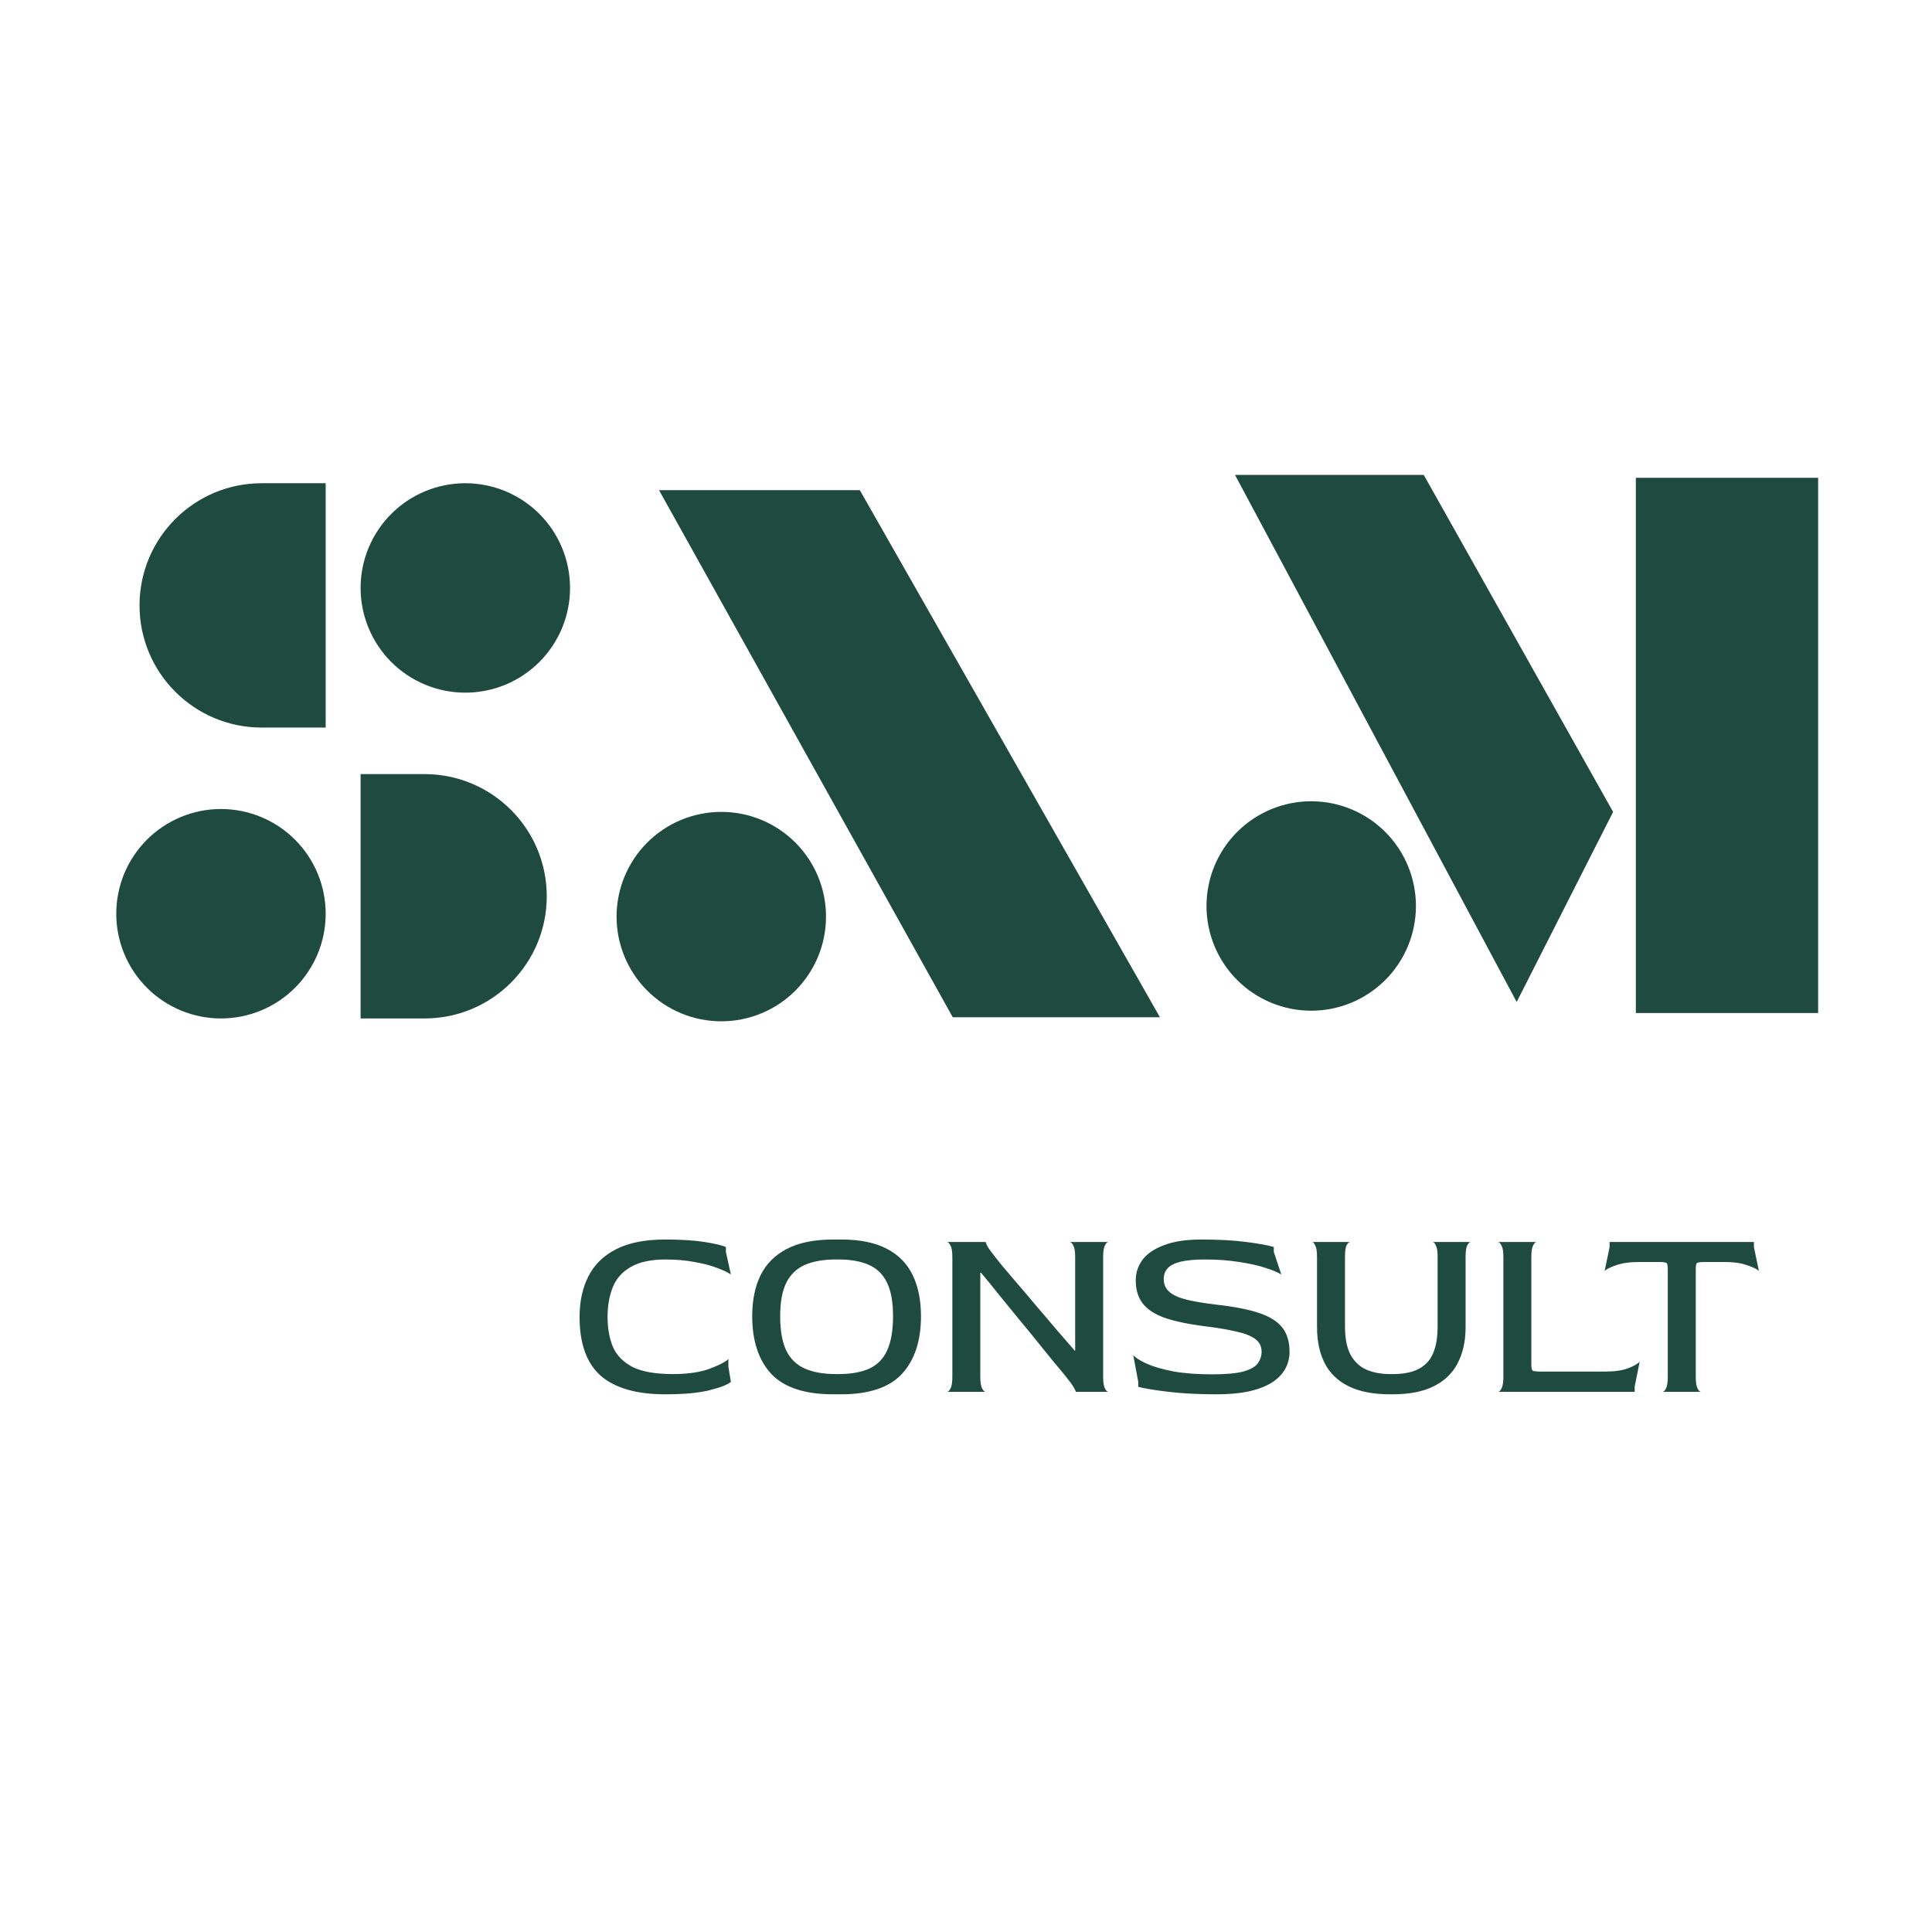 <svg xmlns="http://www.w3.org/2000/svg" xmlns:xlink="http://www.w3.org/1999/xlink" width="500" viewBox="0 0 375 375" height="500" preserveAspectRatio="xMidYMid meet"><defs><filter x="0%" y="0%" width="100%" height="100%" id="b80a17bc88"></filter><filter x="0%" y="0%" width="100%" height="100%" id="b1562755d3"></filter><clipPath id="dd27d57cda"><path d="M 0.762 0.121 L 11.32 0.121 L 11.32 16.922 L 0.762 16.922 Z M 0.762 0.121 " clip-rule="nonzero"></path></clipPath><mask id="62105e2a04"><g filter="url(#b80a17bc88)"><g transform="matrix(1, 0, 0, 1, 0, 0)"><image x="0" y="0" width="12" height="17" preserveAspectRatio="xMidYMid meet"></image></g></g></mask><clipPath id="b7d6acc635"><path d="M 1 0.172 L 11 0.172 L 11 16.91 L 1 16.91 Z M 1 0.172 " clip-rule="nonzero"></path></clipPath><clipPath id="e34d19f523"><rect x="0" width="12" y="0" height="17"></rect></clipPath><clipPath id="5ced8b8f74"><path d="M 0.762 0.121 L 11.32 0.121 L 11.32 16.922 L 0.762 16.922 Z M 0.762 0.121 " clip-rule="nonzero"></path></clipPath><clipPath id="446af9abed"><path d="M 1 0.172 L 11 0.172 L 11 16.91 L 1 16.91 Z M 1 0.172 " clip-rule="nonzero"></path></clipPath><mask id="3744584c46"><g filter="url(#b80a17bc88)"><g filter="url(#b1562755d3)" transform="matrix(0.24, 0, 0, 0.24, 0.76, 0.12)"><image x="0" y="0" width="44" height="70" preserveAspectRatio="xMidYMid meet"></image></g></g></mask><clipPath id="b8e32bf1dc"><rect x="0" width="12" y="0" height="17"></rect></clipPath><clipPath id="15e41bee5a"><rect x="0" width="12" y="0" height="17"></rect></clipPath><mask id="5fe4f9a569"><g filter="url(#b80a17bc88)"><g><g clip-path="url(#15e41bee5a)"><g clip-path="url(#5ced8b8f74)"><g><g clip-path="url(#b8e32bf1dc)"><g clip-path="url(#446af9abed)"><g mask="url(#3744584c46)"><g transform="matrix(0.24, 0, 0, 0.24, 0.76, 0.12)"><image x="0" y="0" width="44" height="70" preserveAspectRatio="xMidYMid meet"></image></g></g></g></g></g></g></g></g></g></mask><clipPath id="45c84eb617"><path d="M 1 0.172 L 11 0.172 L 11 16.91 L 1 16.91 Z M 1 0.172 " clip-rule="nonzero"></path></clipPath><clipPath id="da0616aabb"><rect x="0" width="12" y="0" height="17"></rect></clipPath><clipPath id="b6f43eb451"><rect x="0" width="12" y="0" height="17"></rect></clipPath><clipPath id="fabd3e09f2"><path d="M 0.879 0.961 L 11.68 0.961 L 11.68 19.922 L 0.879 19.922 Z M 0.879 0.961 " clip-rule="nonzero"></path></clipPath><mask id="3838195e19"><g filter="url(#b80a17bc88)"><g transform="matrix(1, 0, 0, 1, 0, 0)"><image x="0" y="0" width="12" height="21" preserveAspectRatio="xMidYMid meet"></image></g></g></mask><clipPath id="65d7b9717c"><path d="M 1 1 L 11.5 1 L 11.5 19.91 L 1 19.91 Z M 1 1 " clip-rule="nonzero"></path></clipPath><clipPath id="e17b1ac979"><rect x="0" width="12" y="0" height="20"></rect></clipPath><clipPath id="381fbd0833"><path d="M 0.879 0.961 L 11.68 0.961 L 11.68 19.922 L 0.879 19.922 Z M 0.879 0.961 " clip-rule="nonzero"></path></clipPath><clipPath id="6ae1c99d3c"><path d="M 1 1 L 11.5 1 L 11.5 19.91 L 1 19.91 Z M 1 1 " clip-rule="nonzero"></path></clipPath><mask id="ae720098d6"><g filter="url(#b80a17bc88)"><g filter="url(#b1562755d3)" transform="matrix(0.24, 0, 0, 0.24, 0.88, 0.96)"><image x="0" y="0" width="45" height="79" preserveAspectRatio="xMidYMid meet"></image></g></g></mask><clipPath id="9c43a50bb4"><rect x="0" width="12" y="0" height="20"></rect></clipPath><clipPath id="dd8b7530b8"><rect x="0" width="12" y="0" height="20"></rect></clipPath><mask id="28f2e0eea5"><g filter="url(#b80a17bc88)"><g><g clip-path="url(#dd8b7530b8)"><g clip-path="url(#381fbd0833)"><g><g clip-path="url(#9c43a50bb4)"><g clip-path="url(#6ae1c99d3c)"><g mask="url(#ae720098d6)"><g transform="matrix(0.24, 0, 0, 0.24, 0.88, 0.96)"><image x="0" y="0" width="45" height="79" preserveAspectRatio="xMidYMid meet"></image></g></g></g></g></g></g></g></g></g></mask><clipPath id="5e4915075a"><path d="M 1 1 L 11.5 1 L 11.5 19.91 L 1 19.91 Z M 1 1 " clip-rule="nonzero"></path></clipPath><clipPath id="4f06a414be"><rect x="0" width="12" y="0" height="20"></rect></clipPath><clipPath id="3f7cdf3575"><rect x="0" width="12" y="0" height="20"></rect></clipPath><clipPath id="880da36b75"><path d="M 0.238 0.199 L 11.52 0.199 L 11.52 24.922 L 0.238 24.922 Z M 0.238 0.199 " clip-rule="nonzero"></path></clipPath><mask id="e9676f88ec"><g filter="url(#b80a17bc88)"><g transform="matrix(1, 0, 0, 1, 0, 0)"><image x="0" y="0" width="13" height="25" preserveAspectRatio="xMidYMid meet"></image></g></g></mask><clipPath id="0923db1e1e"><path d="M 0.348 0.242 L 11.359 0.242 L 11.359 24.91 L 0.348 24.91 Z M 0.348 0.242 " clip-rule="nonzero"></path></clipPath><clipPath id="aa631ccff5"><rect x="0" width="12" y="0" height="25"></rect></clipPath><clipPath id="3f4f30be60"><path d="M 0.238 0.199 L 11.52 0.199 L 11.52 24.922 L 0.238 24.922 Z M 0.238 0.199 " clip-rule="nonzero"></path></clipPath><clipPath id="0e097f7577"><path d="M 0.348 0.242 L 11.359 0.242 L 11.359 24.91 L 0.348 24.91 Z M 0.348 0.242 " clip-rule="nonzero"></path></clipPath><mask id="e33158e309"><g filter="url(#b80a17bc88)"><g filter="url(#b1562755d3)" transform="matrix(0.24, 0, 0, 0.24, 0.24, 0.2)"><image x="0" y="0" width="47" height="103" preserveAspectRatio="xMidYMid meet"></image></g></g></mask><clipPath id="f454db6b8c"><rect x="0" width="12" y="0" height="25"></rect></clipPath><clipPath id="39a58b857e"><rect x="0" width="12" y="0" height="25"></rect></clipPath><mask id="fe5e5f5041"><g filter="url(#b80a17bc88)"><g><g clip-path="url(#39a58b857e)"><g clip-path="url(#3f4f30be60)"><g><g clip-path="url(#f454db6b8c)"><g clip-path="url(#0e097f7577)"><g mask="url(#e33158e309)"><g transform="matrix(0.24, 0, 0, 0.24, 0.24, 0.2)"><image x="0" y="0" width="47" height="103" preserveAspectRatio="xMidYMid meet"></image></g></g></g></g></g></g></g></g></g></mask><clipPath id="9c24056555"><path d="M 0.348 0.242 L 11.359 0.242 L 11.359 24.91 L 0.348 24.91 Z M 0.348 0.242 " clip-rule="nonzero"></path></clipPath><clipPath id="5bdd9ec006"><rect x="0" width="12" y="0" height="25"></rect></clipPath><clipPath id="6d0af6f1e6"><rect x="0" width="12" y="0" height="25"></rect></clipPath><clipPath id="21280265e2"><path d="M 0.078 0.84 L 10.398 0.84 L 10.398 34.922 L 0.078 34.922 Z M 0.078 0.84 " clip-rule="nonzero"></path></clipPath><mask id="5ff79611ee"><g filter="url(#b80a17bc88)"><g transform="matrix(1, 0, 0, 1, 0, 0)"><image x="0" y="0" width="11" height="35" preserveAspectRatio="xMidYMid meet"></image></g></g></mask><clipPath id="9b66fdab1a"><path d="M 0.207 1 L 10.34 1 L 10.34 34.91 L 0.207 34.91 Z M 0.207 1 " clip-rule="nonzero"></path></clipPath><clipPath id="619cfdee99"><rect x="0" width="11" y="0" height="35"></rect></clipPath><clipPath id="9e82a5ca99"><path d="M 0.078 0.84 L 10.398 0.84 L 10.398 34.922 L 0.078 34.922 Z M 0.078 0.84 " clip-rule="nonzero"></path></clipPath><clipPath id="fe3d5efaa7"><path d="M 0.207 1 L 10 1 L 10 34.91 L 0.207 34.91 Z M 0.207 1 " clip-rule="nonzero"></path></clipPath><mask id="f8019d24ce"><g filter="url(#b80a17bc88)"><g filter="url(#b1562755d3)" transform="matrix(0.24, 0, 0, 0.24, 0.08, 0.84)"><image x="0" y="0" width="43" height="142" preserveAspectRatio="xMidYMid meet"></image></g></g></mask><clipPath id="115f58d304"><rect x="0" width="11" y="0" height="35"></rect></clipPath><clipPath id="5b118d2745"><rect x="0" width="11" y="0" height="35"></rect></clipPath><mask id="76e8fc031c"><g filter="url(#b80a17bc88)"><g><g clip-path="url(#5b118d2745)"><g clip-path="url(#9e82a5ca99)"><g><g clip-path="url(#115f58d304)"><g clip-path="url(#fe3d5efaa7)"><g mask="url(#f8019d24ce)"><g transform="matrix(0.24, 0, 0, 0.24, 0.08, 0.84)"><image x="0" y="0" width="43" height="142" preserveAspectRatio="xMidYMid meet"></image></g></g></g></g></g></g></g></g></g></mask><clipPath id="42184e21d3"><path d="M 0.207 1 L 10.34 1 L 10.34 34.91 L 0.207 34.91 Z M 0.207 1 " clip-rule="nonzero"></path></clipPath><clipPath id="86cf7d1d2b"><rect x="0" width="11" y="0" height="35"></rect></clipPath><clipPath id="6b5c068e84"><rect x="0" width="11" y="0" height="35"></rect></clipPath><clipPath id="f4f0392b4c"><path d="M 0.762 0.922 L 57.398 0.922 L 57.398 39.559 L 0.762 39.559 Z M 0.762 0.922 " clip-rule="nonzero"></path></clipPath><mask id="2bdb663185"><g filter="url(#b80a17bc88)"><g><image x="0" y="0" width="58" height="40" preserveAspectRatio="xMidYMid meet"></image></g></g></mask><clipPath id="83a624956b"><path d="M 1 1 L 57.34 1 L 57.34 39 L 1 39 Z M 1 1 " clip-rule="nonzero"></path></clipPath><clipPath id="4e3e50a477"><rect x="0" width="58" y="0" height="40"></rect></clipPath><clipPath id="76912b7517"><path d="M 0.762 0.922 L 57.398 0.922 L 57.398 39.559 L 0.762 39.559 Z M 0.762 0.922 " clip-rule="nonzero"></path></clipPath><clipPath id="1d071a54fd"><path d="M 1 1 L 57 1 L 57 39.324 L 1 39.324 Z M 1 1 " clip-rule="nonzero"></path></clipPath><mask id="f790b97135"><g filter="url(#b80a17bc88)"><g filter="url(#b1562755d3)" transform="matrix(0.24, 0, 0, 0.24, 0.76, 0.92)"><image x="0" y="0" width="236" height="161" preserveAspectRatio="xMidYMid meet"></image></g></g></mask><clipPath id="8fc6bc5c2f"><rect x="0" width="58" y="0" height="40"></rect></clipPath><clipPath id="418528e62e"><rect x="0" width="58" y="0" height="40"></rect></clipPath><mask id="87f3bba573"><g filter="url(#b80a17bc88)"><g><g clip-path="url(#418528e62e)"><g clip-path="url(#76912b7517)"><g><g clip-path="url(#8fc6bc5c2f)"><g clip-path="url(#1d071a54fd)"><g mask="url(#f790b97135)"><g transform="matrix(0.24, 0, 0, 0.24, 0.76, 0.92)"><image x="0" y="0" width="236" height="161" preserveAspectRatio="xMidYMid meet"></image></g></g></g></g></g></g></g></g></g></mask><clipPath id="d683145bad"><path d="M 1 1 L 57.34 1 L 57.34 39 L 1 39 Z M 1 1 " clip-rule="nonzero"></path></clipPath><clipPath id="4132a18fb4"><rect x="0" width="58" y="0" height="40"></rect></clipPath><clipPath id="90d6eb3fa8"><rect x="0" width="58" y="0" height="40"></rect></clipPath></defs><path fill="#1f4a40" d="M 129.121 270.633 C 123.562 270.633 119.395 269.438 116.617 267.047 C 113.871 264.625 112.496 260.812 112.496 255.613 C 112.496 252.605 113.062 249.992 114.195 247.762 C 115.324 245.5 117.117 243.738 119.574 242.48 C 122.027 241.219 125.211 240.59 129.121 240.59 C 132.188 240.59 134.742 240.75 136.777 241.074 C 138.812 241.398 140.184 241.719 140.895 242.043 L 140.895 243.012 L 141.863 247.375 C 141.25 246.953 140.328 246.516 139.102 246.066 C 137.906 245.613 136.469 245.242 134.789 244.949 C 133.109 244.629 131.25 244.465 129.215 244.465 C 126.34 244.465 124.078 244.949 122.434 245.918 C 120.785 246.855 119.621 248.164 118.941 249.844 C 118.266 251.523 117.926 253.445 117.926 255.613 C 117.926 257.777 118.266 259.699 118.941 261.379 C 119.652 263.027 120.914 264.336 122.723 265.305 C 124.562 266.242 127.199 266.707 130.621 266.707 C 133.398 266.707 135.711 266.387 137.551 265.738 C 139.426 265.062 140.703 264.414 141.379 263.801 L 141.379 265.254 L 141.863 268.211 C 141.316 268.727 139.973 269.262 137.844 269.809 C 135.742 270.359 132.836 270.633 129.121 270.633 Z M 161.754 270.633 C 156.195 270.633 152.176 269.309 149.688 266.66 C 147.23 263.98 146.004 260.246 146.004 255.465 C 146.004 252.398 146.535 249.766 147.602 247.566 C 148.699 245.34 150.398 243.625 152.691 242.43 C 155.016 241.203 158.039 240.59 161.754 240.59 L 163.254 240.59 C 166.906 240.59 169.863 241.188 172.125 242.383 C 174.418 243.578 176.098 245.289 177.164 247.52 C 178.23 249.746 178.762 252.398 178.762 255.465 C 178.762 260.246 177.535 263.98 175.078 266.66 C 172.625 269.309 168.684 270.633 163.254 270.633 Z M 162.238 266.707 L 162.77 266.707 C 165.195 266.707 167.18 266.352 168.73 265.645 C 170.281 264.934 171.43 263.77 172.172 262.152 C 172.945 260.508 173.336 258.277 173.336 255.465 C 173.336 252.719 172.945 250.555 172.172 248.973 C 171.395 247.355 170.234 246.211 168.684 245.531 C 167.133 244.82 165.16 244.465 162.77 244.465 L 162.238 244.465 C 159.812 244.465 157.797 244.82 156.18 245.531 C 154.598 246.242 153.402 247.406 152.594 249.02 C 151.82 250.637 151.43 252.785 151.43 255.465 C 151.43 258.246 151.82 260.457 152.594 262.105 C 153.402 263.754 154.613 264.934 156.227 265.645 C 157.844 266.352 159.848 266.707 162.238 266.707 Z M 183.832 270.148 C 184.059 270.148 184.285 269.922 184.512 269.473 C 184.738 269.02 184.852 268.277 184.852 267.242 L 184.852 243.98 C 184.852 242.949 184.738 242.219 184.512 241.801 C 184.285 241.348 184.059 241.105 183.832 241.074 L 191.344 241.074 C 191.312 241.172 191.426 241.461 191.684 241.945 C 191.973 242.43 192.492 243.141 193.234 244.078 C 193.461 244.367 193.93 244.949 194.641 245.824 C 195.383 246.695 196.301 247.777 197.402 249.07 C 198.5 250.328 199.68 251.719 200.938 253.238 C 202.23 254.723 203.523 256.242 204.816 257.793 C 206.141 259.312 207.398 260.766 208.594 262.152 L 208.691 262.152 L 208.691 243.98 C 208.691 242.949 208.578 242.219 208.352 241.801 C 208.125 241.348 207.902 241.105 207.676 241.074 L 215.137 241.074 C 214.91 241.074 214.684 241.301 214.457 241.754 C 214.23 242.203 214.121 242.965 214.121 244.031 L 214.121 267.242 C 214.121 268.277 214.23 269.02 214.457 269.473 C 214.684 269.922 214.91 270.148 215.137 270.148 L 208.789 270.148 C 208.82 270.051 208.691 269.762 208.402 269.277 C 208.109 268.762 207.594 268.051 206.852 267.145 C 206.367 266.531 205.656 265.676 204.719 264.578 C 203.812 263.445 202.781 262.172 201.617 260.75 C 200.453 259.293 199.211 257.777 197.887 256.191 C 196.594 254.609 195.301 253.027 194.008 251.445 C 192.75 249.859 191.555 248.391 190.422 247.035 L 190.277 247.035 L 190.277 267.242 C 190.277 268.277 190.391 269.02 190.617 269.473 C 190.844 269.922 191.07 270.148 191.297 270.148 Z M 236.152 270.633 C 232.629 270.633 229.512 270.473 226.797 270.148 C 224.086 269.828 222.129 269.504 220.934 269.18 L 220.934 268.211 L 219.965 263.027 C 220.418 263.543 221.273 264.094 222.535 264.672 C 223.824 265.254 225.539 265.758 227.672 266.176 C 229.801 266.562 232.34 266.758 235.277 266.758 C 237.926 266.758 239.93 266.578 241.289 266.223 C 242.676 265.836 243.613 265.32 244.098 264.672 C 244.613 263.996 244.875 263.219 244.875 262.348 C 244.875 261.312 244.453 260.488 243.613 259.875 C 242.773 259.262 241.512 258.777 239.832 258.422 C 238.188 258.035 236.133 257.695 233.68 257.406 C 230.48 256.984 227.914 256.434 225.973 255.758 C 224.035 255.047 222.629 254.109 221.758 252.945 C 220.887 251.785 220.449 250.312 220.449 248.535 C 220.449 247.02 220.902 245.66 221.805 244.465 C 222.742 243.27 224.148 242.332 226.023 241.656 C 227.895 240.945 230.285 240.59 233.195 240.59 C 236.555 240.59 239.477 240.75 241.965 241.074 C 244.453 241.398 246.215 241.719 247.246 242.043 L 247.246 243.012 L 248.703 247.375 C 248.023 246.953 246.973 246.516 245.551 246.066 C 244.164 245.613 242.484 245.242 240.512 244.949 C 238.543 244.629 236.344 244.465 233.922 244.465 C 231.918 244.465 230.32 244.609 229.125 244.902 C 227.961 245.191 227.121 245.629 226.605 246.211 C 226.121 246.762 225.879 247.438 225.879 248.246 C 225.879 249.312 226.266 250.168 227.039 250.812 C 227.848 251.461 229.012 251.961 230.531 252.316 C 232.078 252.672 233.953 252.977 236.152 253.238 C 239.641 253.625 242.418 254.176 244.484 254.883 C 246.555 255.594 248.039 256.547 248.945 257.742 C 249.848 258.938 250.301 260.488 250.301 262.395 C 250.301 263.656 249.992 264.801 249.379 265.836 C 248.797 266.84 247.91 267.711 246.715 268.453 C 245.52 269.164 244.035 269.715 242.258 270.102 C 240.512 270.457 238.477 270.633 236.152 270.633 Z M 269.832 270.633 C 266.57 270.633 263.887 270.117 261.789 269.082 C 259.688 268.051 258.137 266.562 257.137 264.625 C 256.133 262.656 255.633 260.312 255.633 257.598 L 255.633 243.934 C 255.633 242.898 255.52 242.172 255.293 241.754 C 255.102 241.301 254.891 241.074 254.664 241.074 L 262.031 241.074 C 261.805 241.105 261.578 241.332 261.352 241.754 C 261.16 242.172 261.062 242.898 261.062 243.934 L 261.062 257.5 C 261.062 259.762 261.418 261.57 262.129 262.93 C 262.84 264.254 263.855 265.223 265.18 265.836 C 266.504 266.418 268.07 266.707 269.883 266.707 L 270.414 266.707 C 271.805 266.707 273.031 266.547 274.098 266.223 C 275.164 265.902 276.066 265.383 276.812 264.672 C 277.555 263.965 278.102 263.027 278.457 261.863 C 278.848 260.668 279.039 259.215 279.039 257.5 L 279.039 243.934 C 279.039 242.898 278.926 242.172 278.699 241.754 C 278.508 241.301 278.297 241.074 278.07 241.074 L 285.438 241.074 C 285.211 241.105 284.984 241.348 284.758 241.801 C 284.566 242.219 284.469 242.949 284.469 243.98 L 284.469 257.598 C 284.469 260.312 283.949 262.656 282.918 264.625 C 281.914 266.562 280.363 268.051 278.266 269.082 C 276.195 270.117 273.547 270.633 270.316 270.633 Z M 290.785 270.148 C 291.012 270.148 291.238 269.922 291.461 269.473 C 291.688 269.02 291.801 268.277 291.801 267.242 L 291.801 243.98 C 291.801 242.949 291.688 242.219 291.461 241.801 C 291.238 241.348 291.012 241.105 290.785 241.074 L 298.246 241.074 C 298.02 241.074 297.793 241.301 297.57 241.754 C 297.344 242.203 297.23 242.965 297.23 244.031 L 297.23 264.723 C 297.23 265.434 297.309 265.867 297.473 266.031 C 297.664 266.16 298.246 266.223 299.215 266.223 L 311.477 266.223 C 313.352 266.223 314.852 266.016 315.984 265.594 C 317.145 265.141 317.906 264.707 318.262 264.285 L 317.293 269.133 L 317.293 270.148 Z M 322.699 270.148 C 322.926 270.148 323.148 269.922 323.375 269.473 C 323.602 269.02 323.715 268.277 323.715 267.242 L 323.715 246.402 C 323.715 245.695 323.637 245.273 323.473 245.145 C 323.312 245.016 322.746 244.949 321.777 244.949 L 318.238 244.949 C 316.367 244.949 314.848 245.16 313.684 245.582 C 312.555 245.969 311.812 246.34 311.457 246.695 L 312.426 242.043 L 312.426 241.074 L 340.434 241.074 L 340.434 242.043 L 341.402 246.695 C 341.047 246.34 340.289 245.969 339.125 245.582 C 337.996 245.16 336.492 244.949 334.617 244.949 L 331.129 244.949 C 330.129 244.949 329.547 245.016 329.387 245.145 C 329.223 245.273 329.145 245.695 329.145 246.402 L 329.145 267.242 C 329.145 268.277 329.258 269.02 329.48 269.473 C 329.707 269.922 329.934 270.148 330.16 270.148 Z M 322.699 270.148 " fill-opacity="1" fill-rule="nonzero"></path><path fill="#1f4a40" d="M 160.328 177.91 C 160.328 178.578 160.297 179.242 160.23 179.902 C 160.164 180.566 160.066 181.223 159.938 181.875 C 159.809 182.527 159.648 183.172 159.453 183.812 C 159.262 184.449 159.035 185.074 158.781 185.688 C 158.527 186.305 158.242 186.906 157.93 187.492 C 157.613 188.078 157.273 188.648 156.902 189.203 C 156.531 189.758 156.137 190.289 155.715 190.805 C 155.293 191.32 154.848 191.812 154.375 192.281 C 153.906 192.754 153.41 193.199 152.898 193.621 C 152.383 194.043 151.848 194.441 151.297 194.812 C 150.742 195.18 150.172 195.523 149.586 195.836 C 148.996 196.148 148.395 196.434 147.781 196.688 C 147.168 196.945 146.539 197.168 145.902 197.359 C 145.266 197.555 144.621 197.715 143.969 197.844 C 143.316 197.977 142.656 198.074 141.996 198.137 C 141.332 198.203 140.668 198.234 140.004 198.234 C 139.336 198.234 138.672 198.203 138.012 198.137 C 137.348 198.074 136.691 197.977 136.039 197.844 C 135.383 197.715 134.738 197.555 134.102 197.359 C 133.465 197.168 132.84 196.945 132.223 196.688 C 131.609 196.434 131.008 196.148 130.422 195.836 C 129.836 195.523 129.266 195.18 128.711 194.812 C 128.156 194.441 127.621 194.043 127.109 193.621 C 126.594 193.199 126.102 192.754 125.629 192.281 C 125.16 191.812 124.715 191.32 124.289 190.805 C 123.867 190.289 123.473 189.758 123.102 189.203 C 122.734 188.648 122.391 188.078 122.078 187.492 C 121.762 186.906 121.48 186.305 121.223 185.688 C 120.969 185.074 120.746 184.449 120.551 183.812 C 120.359 183.172 120.199 182.527 120.066 181.875 C 119.938 181.223 119.84 180.566 119.773 179.902 C 119.711 179.242 119.676 178.578 119.676 177.91 C 119.676 177.246 119.711 176.582 119.773 175.918 C 119.84 175.254 119.938 174.598 120.066 173.945 C 120.199 173.293 120.359 172.648 120.551 172.012 C 120.746 171.375 120.969 170.746 121.223 170.133 C 121.48 169.516 121.762 168.918 122.078 168.328 C 122.391 167.742 122.734 167.172 123.102 166.617 C 123.473 166.066 123.867 165.531 124.289 165.016 C 124.715 164.5 125.16 164.008 125.629 163.539 C 126.102 163.066 126.594 162.621 127.109 162.199 C 127.621 161.777 128.156 161.379 128.711 161.012 C 129.266 160.641 129.836 160.297 130.422 159.984 C 131.008 159.672 131.609 159.387 132.223 159.133 C 132.84 158.879 133.465 158.652 134.102 158.461 C 134.738 158.266 135.383 158.105 136.039 157.977 C 136.691 157.844 137.348 157.746 138.012 157.684 C 138.672 157.617 139.336 157.586 140.004 157.586 C 140.668 157.586 141.332 157.617 141.996 157.684 C 142.656 157.746 143.316 157.844 143.969 157.977 C 144.621 158.105 145.266 158.266 145.902 158.461 C 146.539 158.652 147.168 158.879 147.781 159.133 C 148.395 159.387 148.996 159.672 149.586 159.984 C 150.172 160.297 150.742 160.641 151.297 161.012 C 151.848 161.379 152.383 161.777 152.898 162.199 C 153.41 162.621 153.906 163.066 154.375 163.539 C 154.848 164.008 155.293 164.5 155.715 165.016 C 156.137 165.531 156.531 166.066 156.902 166.617 C 157.273 167.172 157.613 167.742 157.93 168.328 C 158.242 168.918 158.527 169.516 158.781 170.133 C 159.035 170.746 159.262 171.375 159.453 172.012 C 159.648 172.648 159.809 173.293 159.938 173.945 C 160.066 174.598 160.164 175.254 160.23 175.918 C 160.297 176.582 160.328 177.246 160.328 177.91 Z M 160.328 177.91 " fill-opacity="1" fill-rule="nonzero"></path><path fill="#1f4a40" d="M 127.918 95.141 L 166.891 95.141 L 225.145 197.449 L 184.93 197.449 Z M 127.918 95.141 " fill-opacity="1" fill-rule="nonzero"></path><path fill="#1f4a40" d="M 274.832 175.852 C 274.832 176.516 274.801 177.18 274.734 177.844 C 274.668 178.504 274.57 179.164 274.441 179.816 C 274.312 180.469 274.148 181.113 273.957 181.75 C 273.762 182.387 273.539 183.016 273.285 183.629 C 273.031 184.246 272.746 184.844 272.43 185.434 C 272.117 186.02 271.777 186.59 271.406 187.145 C 271.035 187.695 270.641 188.23 270.219 188.746 C 269.797 189.262 269.348 189.754 268.879 190.223 C 268.406 190.695 267.914 191.141 267.398 191.562 C 266.887 191.984 266.352 192.383 265.797 192.75 C 265.246 193.121 264.676 193.461 264.086 193.777 C 263.5 194.09 262.898 194.375 262.285 194.629 C 261.668 194.883 261.043 195.109 260.406 195.301 C 259.77 195.496 259.125 195.656 258.473 195.785 C 257.816 195.918 257.16 196.012 256.5 196.078 C 255.836 196.145 255.172 196.176 254.504 196.176 C 253.84 196.176 253.176 196.145 252.512 196.078 C 251.852 196.012 251.195 195.918 250.539 195.785 C 249.887 195.656 249.242 195.496 248.605 195.301 C 247.969 195.109 247.344 194.883 246.727 194.629 C 246.113 194.375 245.512 194.09 244.926 193.777 C 244.336 193.461 243.766 193.121 243.215 192.75 C 242.66 192.383 242.125 191.984 241.613 191.562 C 241.098 191.141 240.605 190.695 240.133 190.223 C 239.664 189.754 239.215 189.262 238.793 188.746 C 238.371 188.23 237.977 187.695 237.605 187.145 C 237.234 186.59 236.895 186.02 236.582 185.434 C 236.266 184.844 235.98 184.246 235.727 183.629 C 235.473 183.016 235.25 182.387 235.055 181.75 C 234.863 181.113 234.699 180.469 234.57 179.816 C 234.441 179.164 234.344 178.504 234.277 177.844 C 234.211 177.18 234.18 176.516 234.18 175.852 C 234.18 175.184 234.211 174.52 234.277 173.859 C 234.344 173.195 234.441 172.539 234.57 171.887 C 234.699 171.234 234.863 170.586 235.055 169.949 C 235.25 169.312 235.473 168.688 235.727 168.074 C 235.98 167.457 236.266 166.855 236.582 166.27 C 236.895 165.684 237.234 165.113 237.605 164.559 C 237.977 164.004 238.371 163.473 238.793 162.957 C 239.215 162.441 239.664 161.949 240.133 161.477 C 240.605 161.008 241.098 160.562 241.613 160.141 C 242.125 159.715 242.66 159.32 243.215 158.949 C 243.766 158.582 244.336 158.238 244.926 157.926 C 245.512 157.613 246.113 157.328 246.727 157.074 C 247.344 156.816 247.969 156.594 248.605 156.402 C 249.242 156.207 249.887 156.047 250.539 155.914 C 251.195 155.785 251.852 155.688 252.512 155.625 C 253.176 155.559 253.84 155.523 254.504 155.523 C 255.172 155.523 255.836 155.559 256.5 155.625 C 257.16 155.688 257.816 155.785 258.473 155.914 C 259.125 156.047 259.77 156.207 260.406 156.402 C 261.043 156.594 261.668 156.816 262.285 157.074 C 262.898 157.328 263.5 157.613 264.086 157.926 C 264.676 158.238 265.246 158.582 265.797 158.949 C 266.352 159.32 266.887 159.715 267.398 160.141 C 267.914 160.562 268.406 161.008 268.879 161.477 C 269.348 161.949 269.797 162.441 270.219 162.957 C 270.641 163.473 271.035 164.004 271.406 164.559 C 271.777 165.113 272.117 165.684 272.43 166.27 C 272.746 166.855 273.031 167.457 273.285 168.074 C 273.539 168.688 273.762 169.312 273.957 169.949 C 274.148 170.586 274.312 171.234 274.441 171.887 C 274.57 172.539 274.668 173.195 274.734 173.859 C 274.801 174.52 274.832 175.184 274.832 175.852 Z M 274.832 175.852 " fill-opacity="1" fill-rule="nonzero"></path><path fill="#1f4a40" d="M 239.711 92.176 L 276.348 92.176 L 313.105 157.59 L 294.387 194.484 Z M 239.711 92.176 " fill-opacity="1" fill-rule="nonzero"></path><path fill="#1f4a40" d="M 317.516 92.742 L 352.898 92.742 L 352.898 196.629 L 317.516 196.629 Z M 317.516 92.742 " fill-opacity="1" fill-rule="nonzero"></path><path fill="#1f4a40" d="M 110.645 114.117 C 110.645 114.785 110.609 115.449 110.547 116.113 C 110.48 116.773 110.383 117.43 110.254 118.086 C 110.121 118.738 109.961 119.383 109.77 120.02 C 109.574 120.656 109.352 121.281 109.098 121.898 C 108.84 122.512 108.559 123.113 108.242 123.699 C 107.93 124.289 107.586 124.859 107.219 125.41 C 106.848 125.965 106.453 126.5 106.031 127.012 C 105.605 127.527 105.16 128.02 104.691 128.492 C 104.219 128.961 103.727 129.41 103.211 129.832 C 102.699 130.254 102.164 130.648 101.609 131.02 C 101.055 131.391 100.484 131.73 99.898 132.043 C 99.312 132.359 98.711 132.645 98.098 132.898 C 97.48 133.152 96.855 133.375 96.219 133.57 C 95.582 133.762 94.938 133.926 94.281 134.055 C 93.629 134.184 92.973 134.281 92.309 134.348 C 91.648 134.414 90.984 134.445 90.316 134.445 C 89.652 134.445 88.988 134.414 88.324 134.348 C 87.664 134.281 87.004 134.184 86.352 134.055 C 85.699 133.926 85.055 133.762 84.418 133.57 C 83.781 133.375 83.152 133.152 82.539 132.898 C 81.926 132.645 81.324 132.359 80.734 132.043 C 80.148 131.73 79.578 131.391 79.023 131.02 C 78.473 130.648 77.938 130.254 77.422 129.832 C 76.91 129.41 76.414 128.961 75.945 128.492 C 75.473 128.02 75.027 127.527 74.605 127.012 C 74.184 126.5 73.789 125.965 73.418 125.41 C 73.047 124.859 72.707 124.289 72.391 123.699 C 72.078 123.113 71.793 122.512 71.539 121.898 C 71.285 121.281 71.059 120.656 70.867 120.02 C 70.672 119.383 70.512 118.738 70.383 118.086 C 70.254 117.43 70.156 116.773 70.09 116.113 C 70.023 115.449 69.992 114.785 69.992 114.117 C 69.992 113.453 70.023 112.789 70.09 112.125 C 70.156 111.465 70.254 110.809 70.383 110.152 C 70.512 109.5 70.672 108.855 70.867 108.219 C 71.059 107.582 71.285 106.957 71.539 106.34 C 71.793 105.727 72.078 105.125 72.391 104.539 C 72.707 103.949 73.047 103.379 73.418 102.828 C 73.789 102.273 74.184 101.738 74.605 101.223 C 75.027 100.711 75.473 100.219 75.945 99.746 C 76.414 99.277 76.91 98.828 77.422 98.406 C 77.938 97.984 78.473 97.59 79.023 97.219 C 79.578 96.848 80.148 96.508 80.734 96.195 C 81.324 95.879 81.926 95.594 82.539 95.34 C 83.152 95.086 83.781 94.863 84.418 94.668 C 85.055 94.477 85.699 94.312 86.352 94.184 C 87.004 94.055 87.664 93.957 88.324 93.891 C 88.988 93.824 89.652 93.793 90.316 93.793 C 90.984 93.793 91.648 93.824 92.309 93.891 C 92.973 93.957 93.629 94.055 94.281 94.184 C 94.938 94.312 95.582 94.477 96.219 94.668 C 96.855 94.863 97.48 95.086 98.098 95.34 C 98.711 95.594 99.312 95.879 99.898 96.195 C 100.484 96.508 101.055 96.848 101.609 97.219 C 102.164 97.59 102.699 97.984 103.211 98.406 C 103.727 98.828 104.219 99.277 104.691 99.746 C 105.16 100.219 105.605 100.711 106.031 101.223 C 106.453 101.738 106.848 102.273 107.219 102.828 C 107.586 103.379 107.93 103.949 108.242 104.539 C 108.559 105.125 108.84 105.727 109.098 106.34 C 109.352 106.957 109.574 107.582 109.77 108.219 C 109.961 108.855 110.121 109.5 110.254 110.152 C 110.383 110.809 110.48 111.465 110.547 112.125 C 110.609 112.789 110.645 113.453 110.645 114.117 Z M 110.645 114.117 " fill-opacity="1" fill-rule="nonzero"></path><path fill="#1f4a40" d="M 63.215 177.355 C 63.215 178.02 63.184 178.684 63.117 179.348 C 63.055 180.008 62.957 180.668 62.824 181.32 C 62.695 181.973 62.535 182.617 62.34 183.254 C 62.148 183.891 61.922 184.516 61.668 185.133 C 61.414 185.746 61.129 186.348 60.816 186.938 C 60.504 187.523 60.16 188.094 59.789 188.645 C 59.422 189.199 59.023 189.734 58.602 190.25 C 58.18 190.762 57.734 191.254 57.262 191.727 C 56.793 192.199 56.301 192.645 55.785 193.066 C 55.27 193.488 54.738 193.883 54.184 194.254 C 53.629 194.625 53.059 194.965 52.473 195.281 C 51.887 195.594 51.285 195.879 50.668 196.133 C 50.055 196.387 49.43 196.613 48.789 196.805 C 48.152 196.996 47.508 197.16 46.855 197.289 C 46.203 197.418 45.547 197.516 44.883 197.582 C 44.219 197.648 43.555 197.68 42.891 197.68 C 42.227 197.68 41.562 197.648 40.898 197.582 C 40.234 197.516 39.578 197.418 38.926 197.289 C 38.273 197.16 37.629 196.996 36.992 196.805 C 36.352 196.613 35.727 196.387 35.113 196.133 C 34.496 195.879 33.895 195.594 33.309 195.281 C 32.723 194.965 32.152 194.625 31.598 194.254 C 31.043 193.883 30.512 193.488 29.996 193.066 C 29.48 192.645 28.988 192.199 28.52 191.727 C 28.047 191.254 27.602 190.762 27.18 190.25 C 26.758 189.734 26.359 189.199 25.992 188.645 C 25.621 188.094 25.277 187.523 24.965 186.938 C 24.652 186.348 24.367 185.746 24.113 185.133 C 23.855 184.516 23.633 183.891 23.441 183.254 C 23.246 182.617 23.086 181.973 22.957 181.32 C 22.824 180.668 22.727 180.008 22.664 179.348 C 22.598 178.684 22.566 178.02 22.566 177.355 C 22.566 176.688 22.598 176.023 22.664 175.363 C 22.727 174.699 22.824 174.043 22.957 173.391 C 23.086 172.734 23.246 172.09 23.441 171.453 C 23.633 170.816 23.855 170.191 24.113 169.574 C 24.367 168.961 24.652 168.359 24.965 167.773 C 25.277 167.184 25.621 166.613 25.992 166.062 C 26.359 165.508 26.758 164.973 27.18 164.461 C 27.602 163.945 28.047 163.453 28.52 162.98 C 28.988 162.512 29.48 162.062 29.996 161.641 C 30.512 161.219 31.043 160.824 31.598 160.453 C 32.152 160.086 32.723 159.742 33.309 159.43 C 33.895 159.113 34.496 158.832 35.113 158.574 C 35.727 158.32 36.352 158.098 36.992 157.902 C 37.629 157.711 38.273 157.547 38.926 157.418 C 39.578 157.289 40.234 157.191 40.898 157.125 C 41.562 157.062 42.227 157.027 42.891 157.027 C 43.555 157.027 44.219 157.062 44.883 157.125 C 45.547 157.191 46.203 157.289 46.855 157.418 C 47.508 157.547 48.152 157.711 48.789 157.902 C 49.43 158.098 50.055 158.32 50.668 158.574 C 51.285 158.832 51.887 159.113 52.473 159.43 C 53.059 159.742 53.629 160.086 54.184 160.453 C 54.738 160.824 55.27 161.219 55.785 161.641 C 56.301 162.062 56.793 162.512 57.262 162.98 C 57.734 163.453 58.18 163.945 58.602 164.461 C 59.023 164.973 59.422 165.508 59.789 166.062 C 60.16 166.617 60.504 167.184 60.816 167.773 C 61.129 168.359 61.414 168.961 61.668 169.574 C 61.922 170.191 62.148 170.816 62.34 171.453 C 62.535 172.09 62.695 172.734 62.824 173.391 C 62.957 174.043 63.055 174.699 63.117 175.363 C 63.184 176.023 63.215 176.688 63.215 177.355 Z M 63.215 177.355 " fill-opacity="1" fill-rule="nonzero"></path><path fill="#1f4a40" d="M 27.082 117.508 C 27.082 104.41 37.695 93.793 50.793 93.793 L 63.215 93.793 L 63.215 141.219 L 50.793 141.219 C 37.695 141.219 27.082 130.602 27.082 117.508 Z M 27.082 117.508 " fill-opacity="1" fill-rule="nonzero"></path><path fill="#1f4a40" d="M 69.992 150.254 L 82.414 150.254 C 95.508 150.254 106.125 160.871 106.125 173.965 C 106.125 187.062 95.508 197.68 82.414 197.68 L 69.992 197.68 Z M 69.992 150.254 " fill-opacity="1" fill-rule="nonzero"></path><g transform="matrix(1, 0, 0, 1, 41, 255)"><g clip-path="url(#b6f43eb451)"><g clip-path="url(#dd27d57cda)"><g mask="url(#62105e2a04)"><g><g clip-path="url(#e34d19f523)"><g clip-path="url(#b7d6acc635)"><path fill="#1f4a40" d="M 1.043 0.348 L 10.934 0.348 L 10.934 16.5 L 1.043 16.5 Z M 1.043 0.348 " fill-opacity="1" fill-rule="nonzero"></path></g></g></g></g><g mask="url(#5fe4f9a569)"><g><g clip-path="url(#da0616aabb)"><g clip-path="url(#45c84eb617)"><path fill="#1f4a40" d="M 1.043 0.348 L 10.934 0.348 L 10.934 16.5 L 1.043 16.5 Z M 1.043 0.348 " fill-opacity="1" fill-rule="nonzero"></path></g></g></g></g></g></g></g><g transform="matrix(1, 0, 0, 1, 56, 252)"><g clip-path="url(#3f7cdf3575)"><g clip-path="url(#fabd3e09f2)"><g mask="url(#3838195e19)"><g><g clip-path="url(#e17b1ac979)"><g clip-path="url(#65d7b9717c)"><path fill="#1f4a40" d="M 1.387 1.129 L 11.363 1.129 L 11.363 19.5 L 1.387 19.5 Z M 1.387 1.129 " fill-opacity="1" fill-rule="nonzero"></path></g></g></g></g><g mask="url(#28f2e0eea5)"><g><g clip-path="url(#4f06a414be)"><g clip-path="url(#5e4915075a)"><path fill="#1f4a40" d="M 1.387 1.129 L 11.363 1.129 L 11.363 19.5 L 1.387 19.5 Z M 1.387 1.129 " fill-opacity="1" fill-rule="nonzero"></path></g></g></g></g></g></g></g><g transform="matrix(1, 0, 0, 1, 72, 247)"><g clip-path="url(#6d0af6f1e6)"><g clip-path="url(#880da36b75)"><g mask="url(#e9676f88ec)"><g><g clip-path="url(#aa631ccff5)"><g clip-path="url(#0923db1e1e)"><path fill="#1f4a40" d="M 0.73 0.676 L 11.027 0.676 L 11.027 24.5 L 0.73 24.5 Z M 0.73 0.676 " fill-opacity="1" fill-rule="nonzero"></path></g></g></g></g><g mask="url(#fe5e5f5041)"><g><g clip-path="url(#5bdd9ec006)"><g clip-path="url(#9c24056555)"><path fill="#1f4a40" d="M 0.73 0.676 L 11.027 0.676 L 11.027 24.5 L 0.73 24.5 Z M 0.73 0.676 " fill-opacity="1" fill-rule="nonzero"></path></g></g></g></g></g></g></g><g transform="matrix(1, 0, 0, 1, 88, 237)"><g clip-path="url(#6b5c068e84)"><g clip-path="url(#21280265e2)"><g mask="url(#5ff79611ee)"><g><g clip-path="url(#619cfdee99)"><g clip-path="url(#9b66fdab1a)"><path fill="#1f4a40" d="M 0.477 1.188 L 10.168 1.188 L 10.168 34.5 L 0.477 34.5 Z M 0.477 1.188 " fill-opacity="1" fill-rule="nonzero"></path></g></g></g></g><g mask="url(#76e8fc031c)"><g><g clip-path="url(#86cf7d1d2b)"><g clip-path="url(#42184e21d3)"><path fill="#1f4a40" d="M 0.477 1.188 L 10.168 1.188 L 10.168 34.5 L 0.477 34.5 Z M 0.477 1.188 " fill-opacity="1" fill-rule="nonzero"></path></g></g></g></g></g></g></g><g transform="matrix(1, 0, 0, 1, 41, 211)"><g clip-path="url(#90d6eb3fa8)"><g clip-path="url(#f4f0392b4c)"><g mask="url(#2bdb663185)"><g><g clip-path="url(#4e3e50a477)"><g clip-path="url(#83a624956b)"><path fill="#1f4a40" d="M 1.043 38.812 C 1.043 38.812 27.289 35.27 45.258 11.438 L 39.402 7.602 L 57.172 1.344 L 57.172 20.078 L 52.328 15.879 C 52.328 15.879 30.316 40.746 1.043 38.812 Z M 1.043 38.812 " fill-opacity="1" fill-rule="nonzero"></path></g></g></g></g><g mask="url(#87f3bba573)"><g><g clip-path="url(#4132a18fb4)"><g clip-path="url(#d683145bad)"><path fill="#1f4a40" d="M 1.043 38.812 C 1.043 38.812 27.289 35.27 45.258 11.438 L 39.402 7.602 L 57.172 1.344 L 57.172 20.078 L 52.328 15.879 C 52.328 15.879 30.316 40.746 1.043 38.812 Z M 1.043 38.812 " fill-opacity="1" fill-rule="nonzero"></path></g></g></g></g></g></g></g></svg>